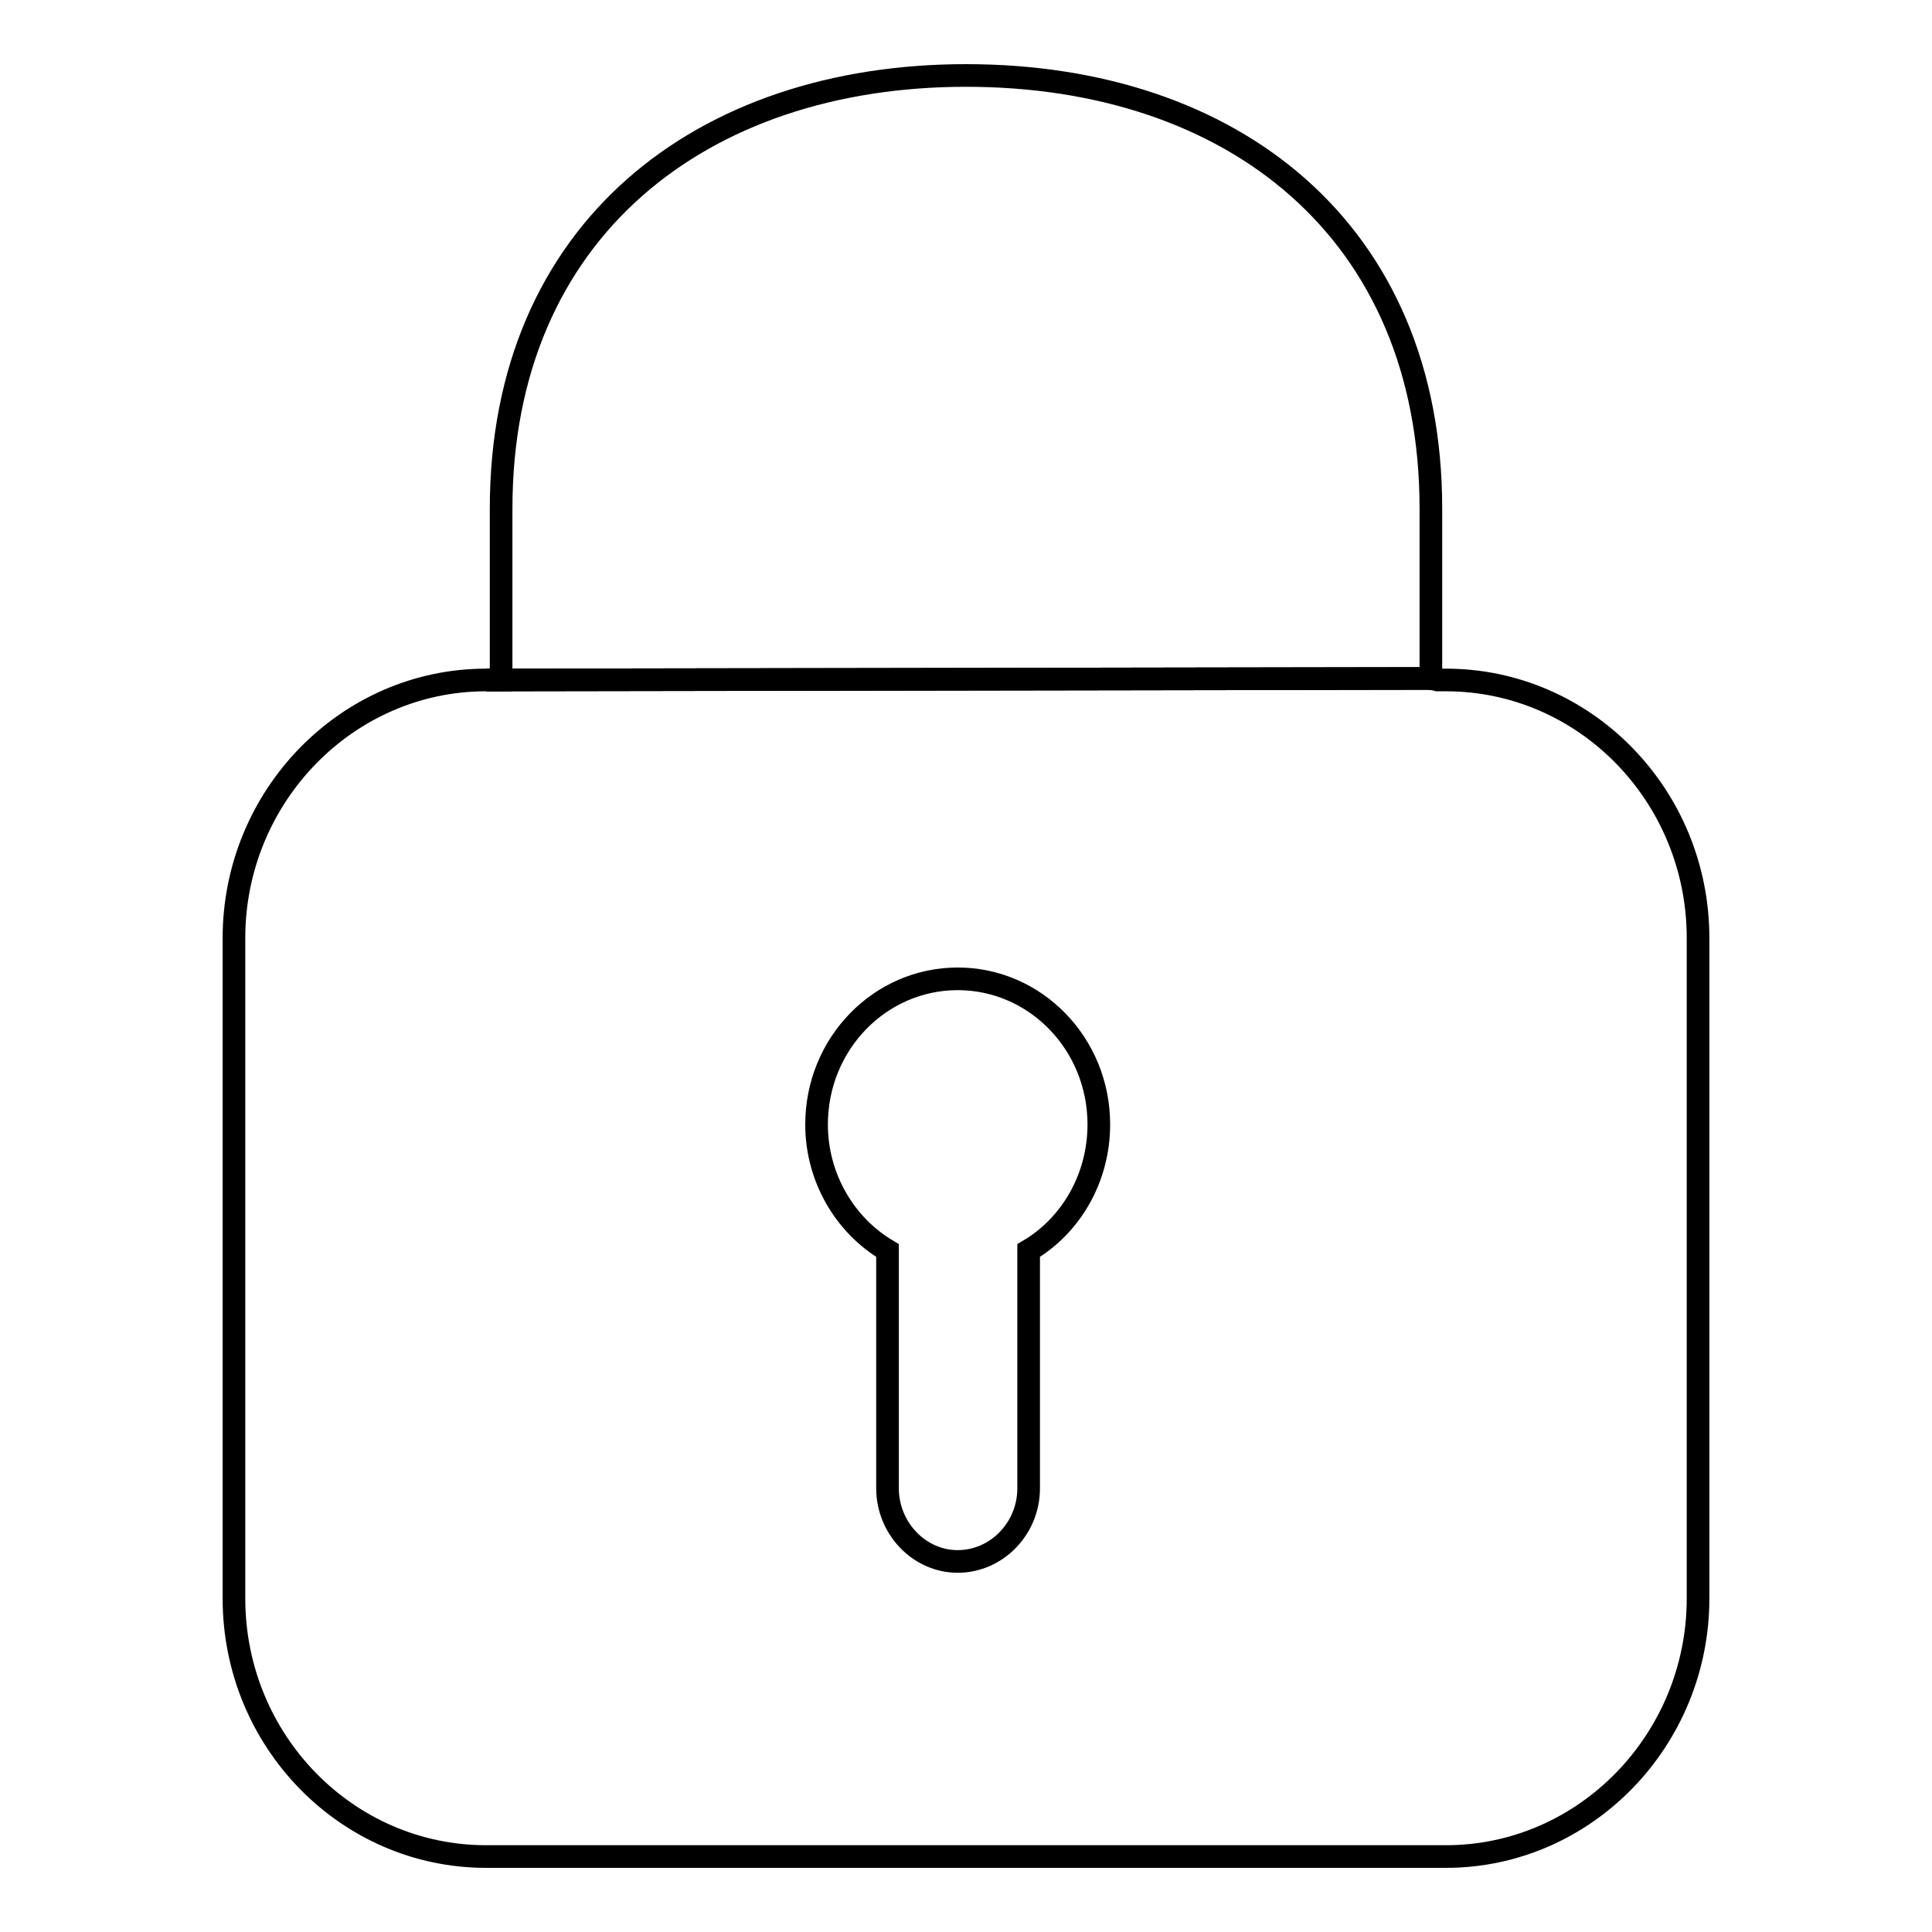 <?xml version="1.0" encoding="utf-8"?>
<!-- Svg Vector Icons : http://www.onlinewebfonts.com/icon -->
<!DOCTYPE svg PUBLIC "-//W3C//DTD SVG 1.1//EN" "http://www.w3.org/Graphics/SVG/1.1/DTD/svg11.dtd">
<svg version="1.1" xmlns="http://www.w3.org/2000/svg" xmlns:xlink="http://www.w3.org/1999/xlink" x="0px" y="0px" viewBox="0 0 256 256" enable-background="new 0 0 256 256" xml:space="preserve">
<g><g><path stroke-width="3" fill-opacity="0" stroke="#000000"  d="M128,10c-35,0-61.6,20.5-61.6,57.4v22.7h-2c-18.4,0-33.4,15.4-33.4,34.2v87.5c0,18.9,15,34.2,33.4,34.2h127.2c18.4,0,33.4-15.4,33.4-34.2v-87.5c0-18.9-15-34.2-33.4-34.2h-1.1c-0.3-0.1-0.6-0.1-0.9-0.2V67.4C189.6,30.5,163.3,10,128,10L128,10z M126.9,129.7c-10.3,0-18.7,8.6-18.7,19.3c0,7.1,3.8,13.4,9.4,16.7v31.5c0,5.3,4.2,9.7,9.3,9.7s9.4-4.3,9.4-9.7v-31.5c5.6-3.3,9.3-9.6,9.3-16.7C145.6,138.3,137.2,129.7,126.9,129.7L126.9,129.7z"/><path stroke-width="3" fill-opacity="0" stroke="#000000"  d="M64.4,90.1l125.2-0.2L64.4,90.1z"/><path stroke-width="3" fill-opacity="0" stroke="#000000"  d="M64.4,90.1c2,0,125.2-0.2,125.2-0.2"/></g></g>
</svg>